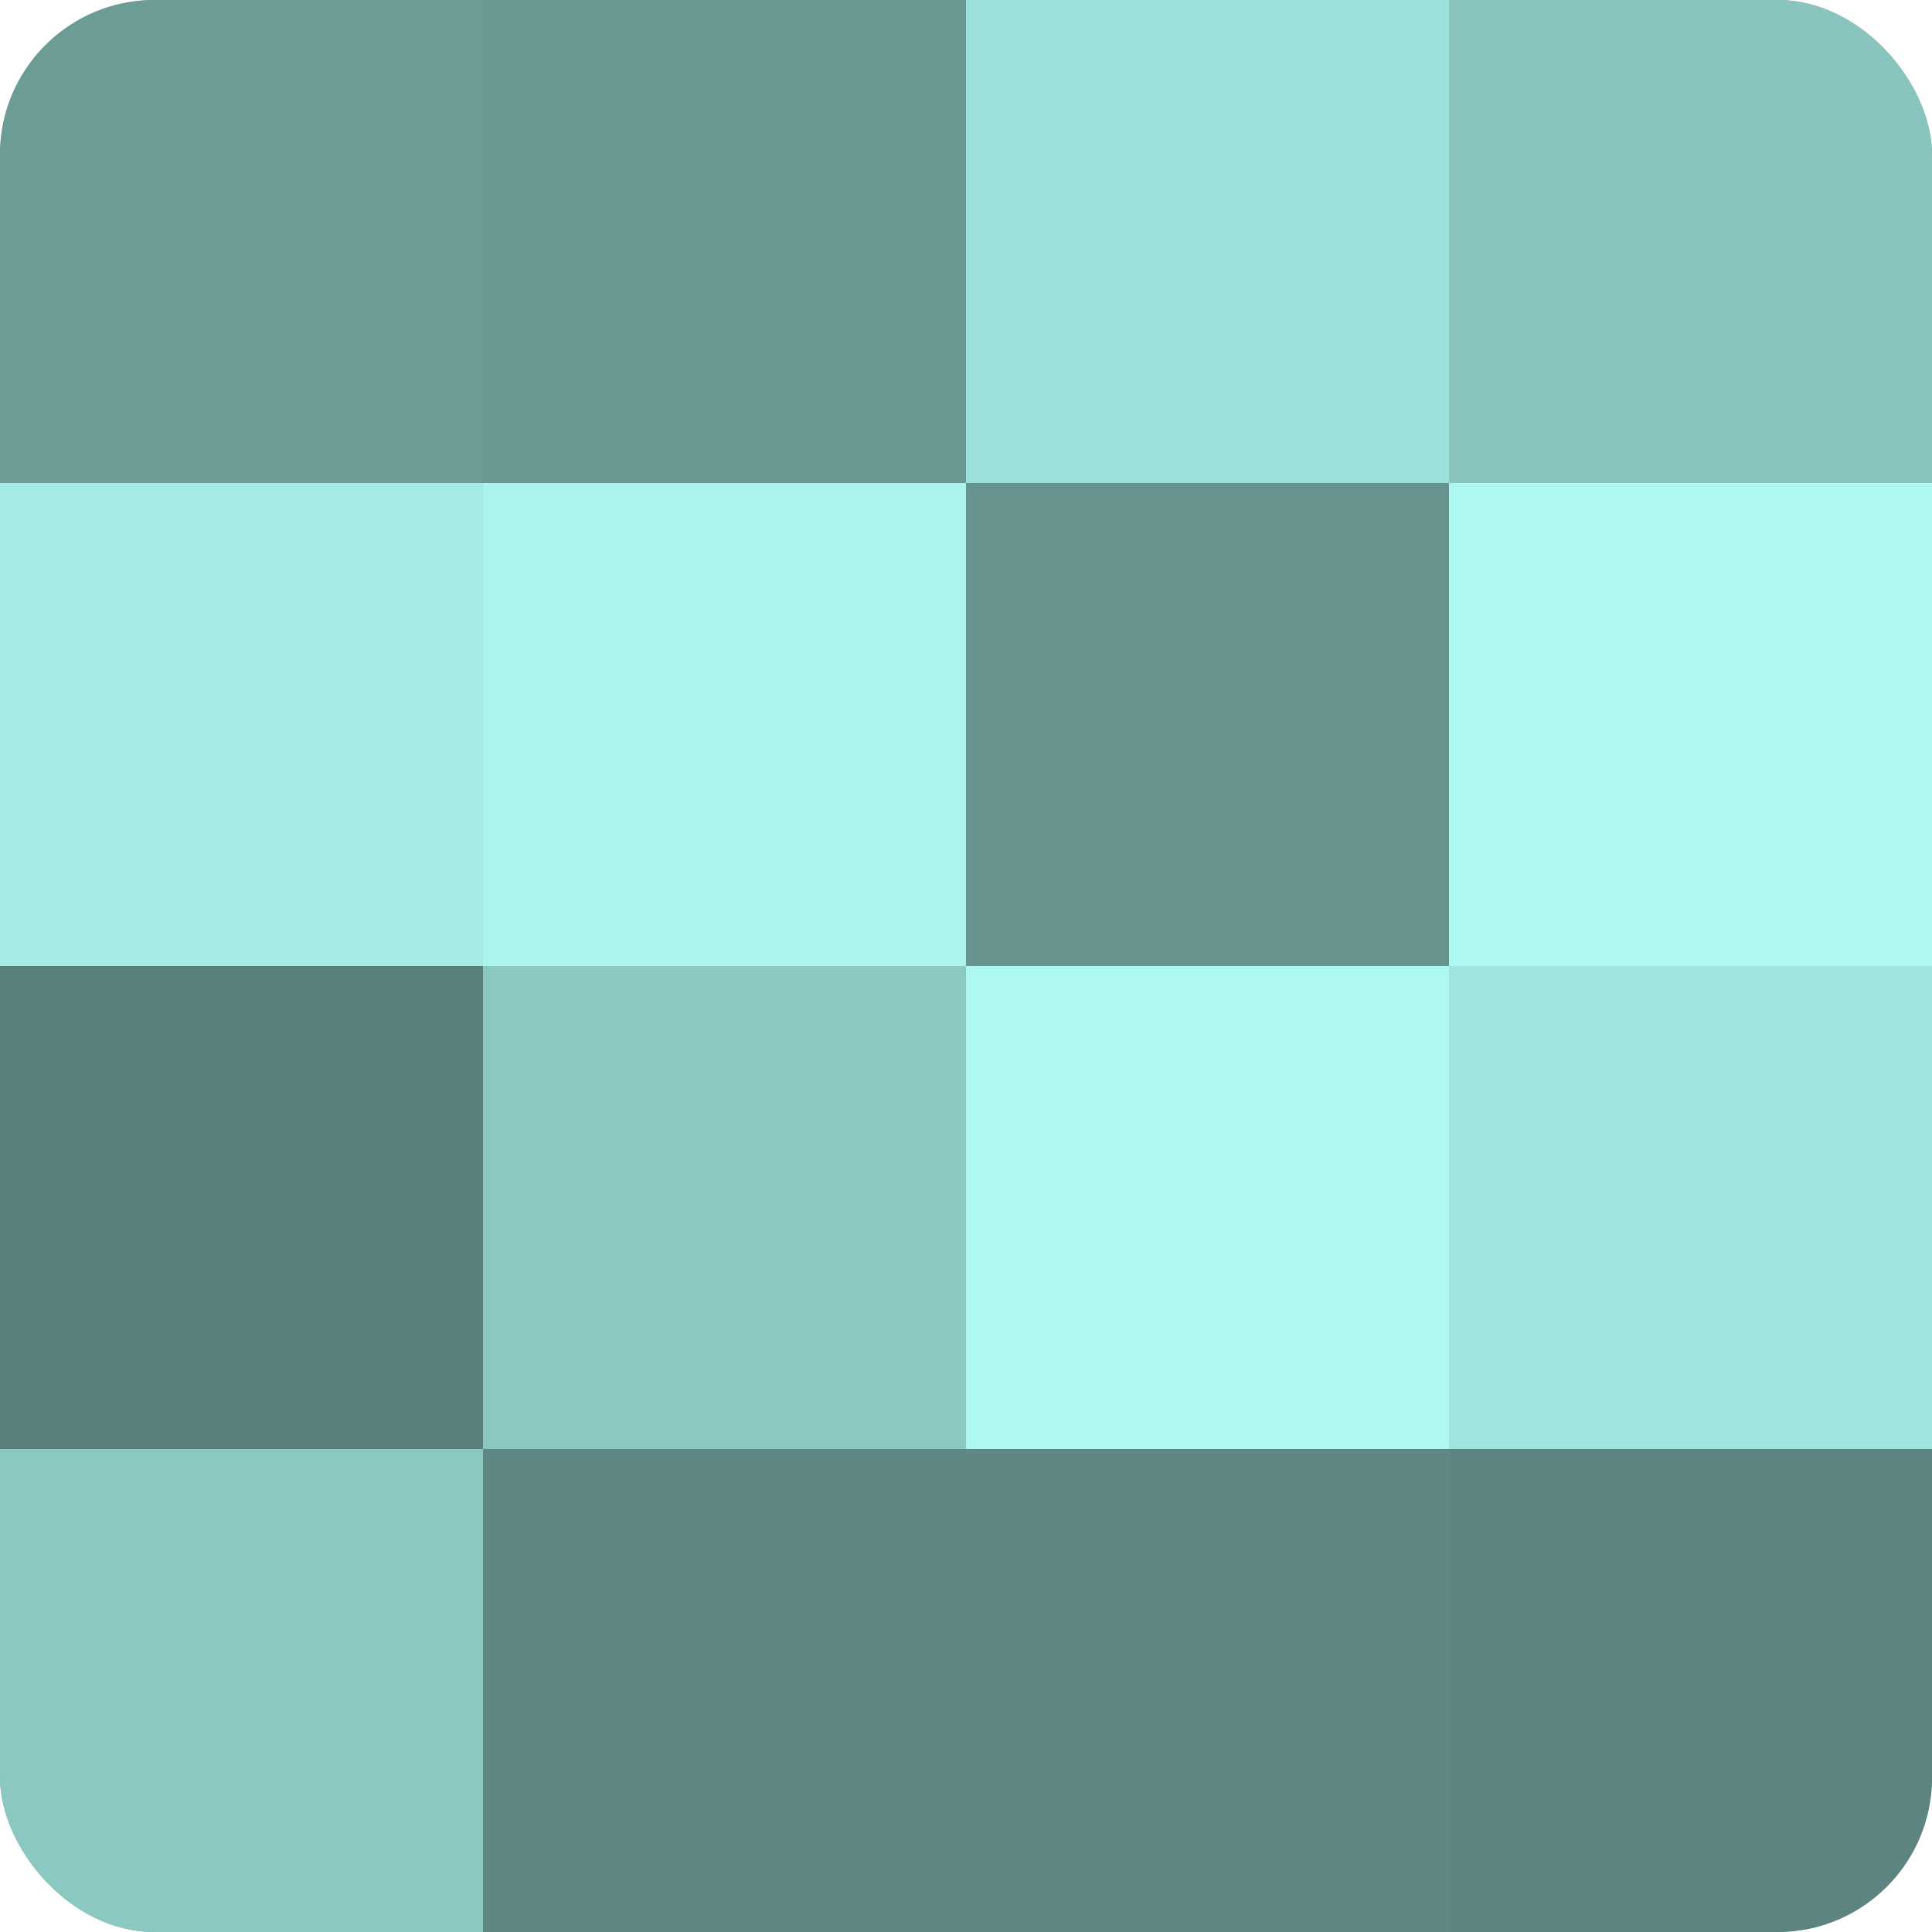 <?xml version="1.0" encoding="UTF-8"?>
<svg xmlns="http://www.w3.org/2000/svg" width="60" height="60" viewBox="0 0 100 100" preserveAspectRatio="xMidYMid meet"><defs><clipPath id="c" width="100" height="100"><rect width="100" height="100" rx="8" ry="8"/></clipPath></defs><g clip-path="url(#c)"><rect width="100" height="100" fill="#70a09b"/><rect width="25" height="25" fill="#6d9c97"/><rect y="25" width="25" height="25" fill="#a5ece5"/><rect y="50" width="25" height="25" fill="#5a807c"/><rect y="75" width="25" height="25" fill="#8cc8c2"/><rect x="25" width="25" height="25" fill="#6a9893"/><rect x="25" y="25" width="25" height="25" fill="#abf4ec"/><rect x="25" y="50" width="25" height="25" fill="#8cc8c2"/><rect x="25" y="75" width="25" height="25" fill="#5f8884"/><rect x="50" width="25" height="25" fill="#9de0d9"/><rect x="50" y="25" width="25" height="25" fill="#68948f"/><rect x="50" y="50" width="25" height="25" fill="#adf8f0"/><rect x="50" y="75" width="25" height="25" fill="#5f8884"/><rect x="75" width="25" height="25" fill="#89c4be"/><rect x="75" y="25" width="25" height="25" fill="#adf8f0"/><rect x="75" y="50" width="25" height="25" fill="#9fe4dd"/><rect x="75" y="75" width="25" height="25" fill="#5d8480"/></g></svg>
